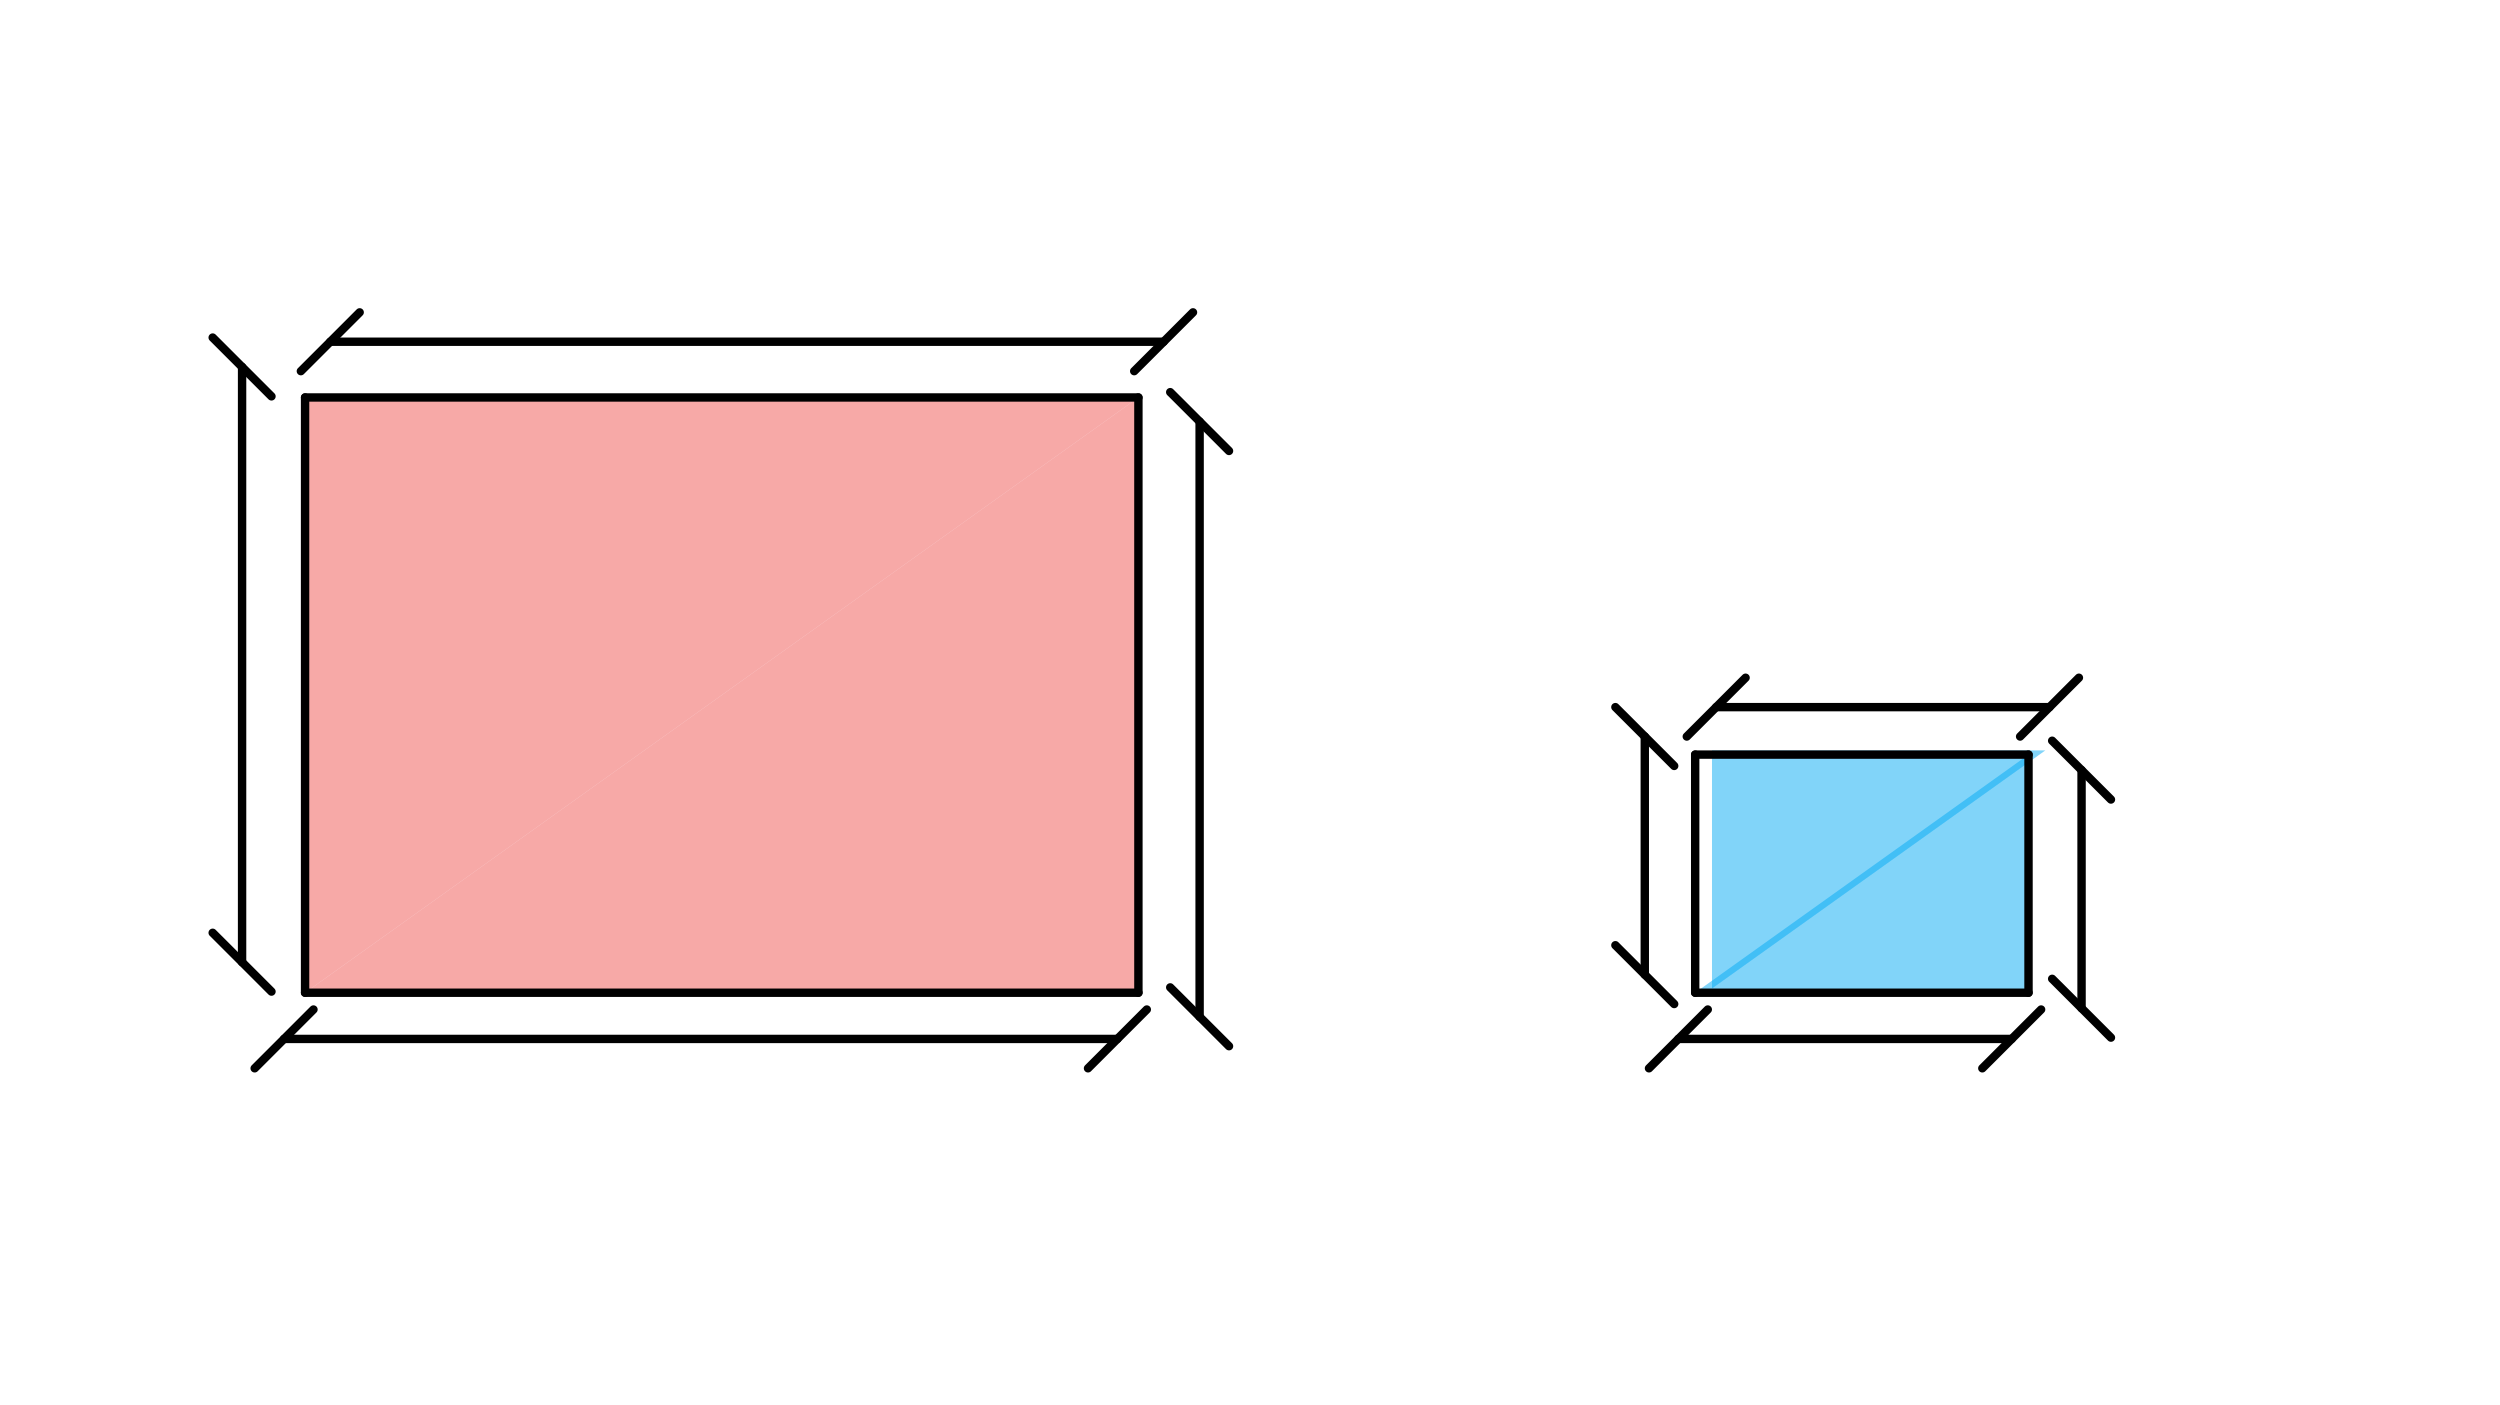 <svg xmlns="http://www.w3.org/2000/svg" class="svg--1it" height="100%" preserveAspectRatio="xMidYMid meet" viewBox="0 0 595.276 334.488" width="100%"><defs><marker id="marker-arrow" markerHeight="16" markerUnits="userSpaceOnUse" markerWidth="24" orient="auto-start-reverse" refX="24" refY="4" viewBox="0 0 24 8"><path d="M 0 0 L 24 4 L 0 8 z" stroke="inherit"></path></marker></defs><g class="aux-layer--1FB"></g><g class="main-layer--3Vd"><g class="element--2qn"><g fill="#EF5350" opacity="0.5"><path d="M 72.641 94.643 L 72.641 94.643 L 271.066 94.643 L 72.641 236.375 Z" stroke="none"></path></g></g><g class="element--2qn"><g fill="#EF5350" opacity="0.5"><path d="M 271.066 236.375 L 72.641 236.375 Z" stroke="none"></path></g></g><g class="element--2qn"><g fill="#EF5350" opacity="0.5"><path d="M 271.066 94.643 L 72.641 236.375 L 271.066 236.375 Z" stroke="none"></path></g></g><g class="element--2qn"><g fill="#03A9F4" opacity="0.5"><path d="M 407.641 178.682 L 487.011 178.682 L 407.641 235.375 Z" stroke="none"></path></g></g><g class="element--2qn"><g fill="#03A9F4" opacity="0.5"><path d="M 483.011 236.375 L 403.641 236.375 Z" stroke="none"></path></g></g><g class="element--2qn"><g fill="#03A9F4" opacity="0.5"><path d="M 483.011 179.682 L 403.641 236.375 L 483.011 236.375 Z" stroke="none"></path></g></g><g class="element--2qn"><line stroke="#000000" stroke-dasharray="none" stroke-linecap="round" stroke-width="2" x1="72.641" x2="271.066" y1="236.375" y2="236.375"></line></g><g class="element--2qn"><line stroke="#000000" stroke-dasharray="none" stroke-linecap="round" stroke-width="2" x1="271.066" x2="271.066" y1="236.375" y2="94.643"></line></g><g class="element--2qn"><line stroke="#000000" stroke-dasharray="none" stroke-linecap="round" stroke-width="2" x1="271.066" x2="72.641" y1="94.643" y2="94.643"></line></g><g class="element--2qn"><line stroke="#000000" stroke-dasharray="none" stroke-linecap="round" stroke-width="2" x1="72.641" x2="72.641" y1="236.375" y2="94.643"></line></g><g class="element--2qn"><line stroke="#000000" stroke-dasharray="none" stroke-linecap="round" stroke-width="2" x1="403.641" x2="403.641" y1="236.375" y2="179.682"></line></g><g class="element--2qn"><line stroke="#000000" stroke-dasharray="none" stroke-linecap="round" stroke-width="2" x1="403.641" x2="483.011" y1="179.682" y2="179.682"></line></g><g class="element--2qn"><line stroke="#000000" stroke-dasharray="none" stroke-linecap="round" stroke-width="2" x1="483.011" x2="483.011" y1="179.682" y2="236.375"></line></g><g class="element--2qn"><line stroke="#000000" stroke-dasharray="none" stroke-linecap="round" stroke-width="2" x1="483.011" x2="403.641" y1="236.375" y2="236.375"></line></g><g class="element--2qn"><line stroke="#000000" stroke-dasharray="none" stroke-linecap="round" stroke-width="2" x1="67.641" x2="266.066" y1="247.375" y2="247.375"></line><path d="M74.641,240.375 l-14,14" stroke="#000000" stroke-linecap="round" stroke-width="2" transform="rotate(0, 67.641, 247.375)"></path><path d="M273.066,240.375 l-14,14" stroke="#000000" stroke-linecap="round" stroke-width="2" transform="rotate(180, 266.066, 247.375)"></path></g><g class="element--2qn"><line stroke="#000000" stroke-dasharray="none" stroke-linecap="round" stroke-width="2" x1="285.641" x2="285.641" y1="100.375" y2="242.107"></line><path d="M292.641,93.375 l-14,14" stroke="#000000" stroke-linecap="round" stroke-width="2" transform="rotate(90, 285.641, 100.375)"></path><path d="M292.641,235.107 l-14,14" stroke="#000000" stroke-linecap="round" stroke-width="2" transform="rotate(270, 285.641, 242.107)"></path></g><g class="element--2qn"><line stroke="#000000" stroke-dasharray="none" stroke-linecap="round" stroke-width="2" x1="78.641" x2="277.066" y1="81.375" y2="81.375"></line><path d="M85.641,74.375 l-14,14" stroke="#000000" stroke-linecap="round" stroke-width="2" transform="rotate(0, 78.641, 81.375)"></path><path d="M284.066,74.375 l-14,14" stroke="#000000" stroke-linecap="round" stroke-width="2" transform="rotate(180, 277.066, 81.375)"></path></g><g class="element--2qn"><line stroke="#000000" stroke-dasharray="none" stroke-linecap="round" stroke-width="2" x1="57.641" x2="57.641" y1="87.375" y2="229.107"></line><path d="M64.641,80.375 l-14,14" stroke="#000000" stroke-linecap="round" stroke-width="2" transform="rotate(90, 57.641, 87.375)"></path><path d="M64.641,222.107 l-14,14" stroke="#000000" stroke-linecap="round" stroke-width="2" transform="rotate(270, 57.641, 229.107)"></path></g><g class="element--2qn"><line stroke="#000000" stroke-dasharray="none" stroke-linecap="round" stroke-width="2" x1="408.641" x2="488.011" y1="168.375" y2="168.375"></line><path d="M415.641,161.375 l-14,14" stroke="#000000" stroke-linecap="round" stroke-width="2" transform="rotate(0, 408.641, 168.375)"></path><path d="M495.011,161.375 l-14,14" stroke="#000000" stroke-linecap="round" stroke-width="2" transform="rotate(180, 488.011, 168.375)"></path></g><g class="element--2qn"><line stroke="#000000" stroke-dasharray="none" stroke-linecap="round" stroke-width="2" x1="495.641" x2="495.641" y1="183.375" y2="240.068"></line><path d="M502.641,176.375 l-14,14" stroke="#000000" stroke-linecap="round" stroke-width="2" transform="rotate(90, 495.641, 183.375)"></path><path d="M502.641,233.068 l-14,14" stroke="#000000" stroke-linecap="round" stroke-width="2" transform="rotate(270, 495.641, 240.068)"></path></g><g class="element--2qn"><line stroke="#000000" stroke-dasharray="none" stroke-linecap="round" stroke-width="2" x1="399.641" x2="479.011" y1="247.375" y2="247.375"></line><path d="M406.641,240.375 l-14,14" stroke="#000000" stroke-linecap="round" stroke-width="2" transform="rotate(0, 399.641, 247.375)"></path><path d="M486.011,240.375 l-14,14" stroke="#000000" stroke-linecap="round" stroke-width="2" transform="rotate(180, 479.011, 247.375)"></path></g><g class="element--2qn"><line stroke="#000000" stroke-dasharray="none" stroke-linecap="round" stroke-width="2" x1="391.641" x2="391.641" y1="175.375" y2="232.068"></line><path d="M398.641,168.375 l-14,14" stroke="#000000" stroke-linecap="round" stroke-width="2" transform="rotate(90, 391.641, 175.375)"></path><path d="M398.641,225.068 l-14,14" stroke="#000000" stroke-linecap="round" stroke-width="2" transform="rotate(270, 391.641, 232.068)"></path></g></g><g class="snaps-layer--2PT"></g><g class="temp-layer--rAP"></g></svg>